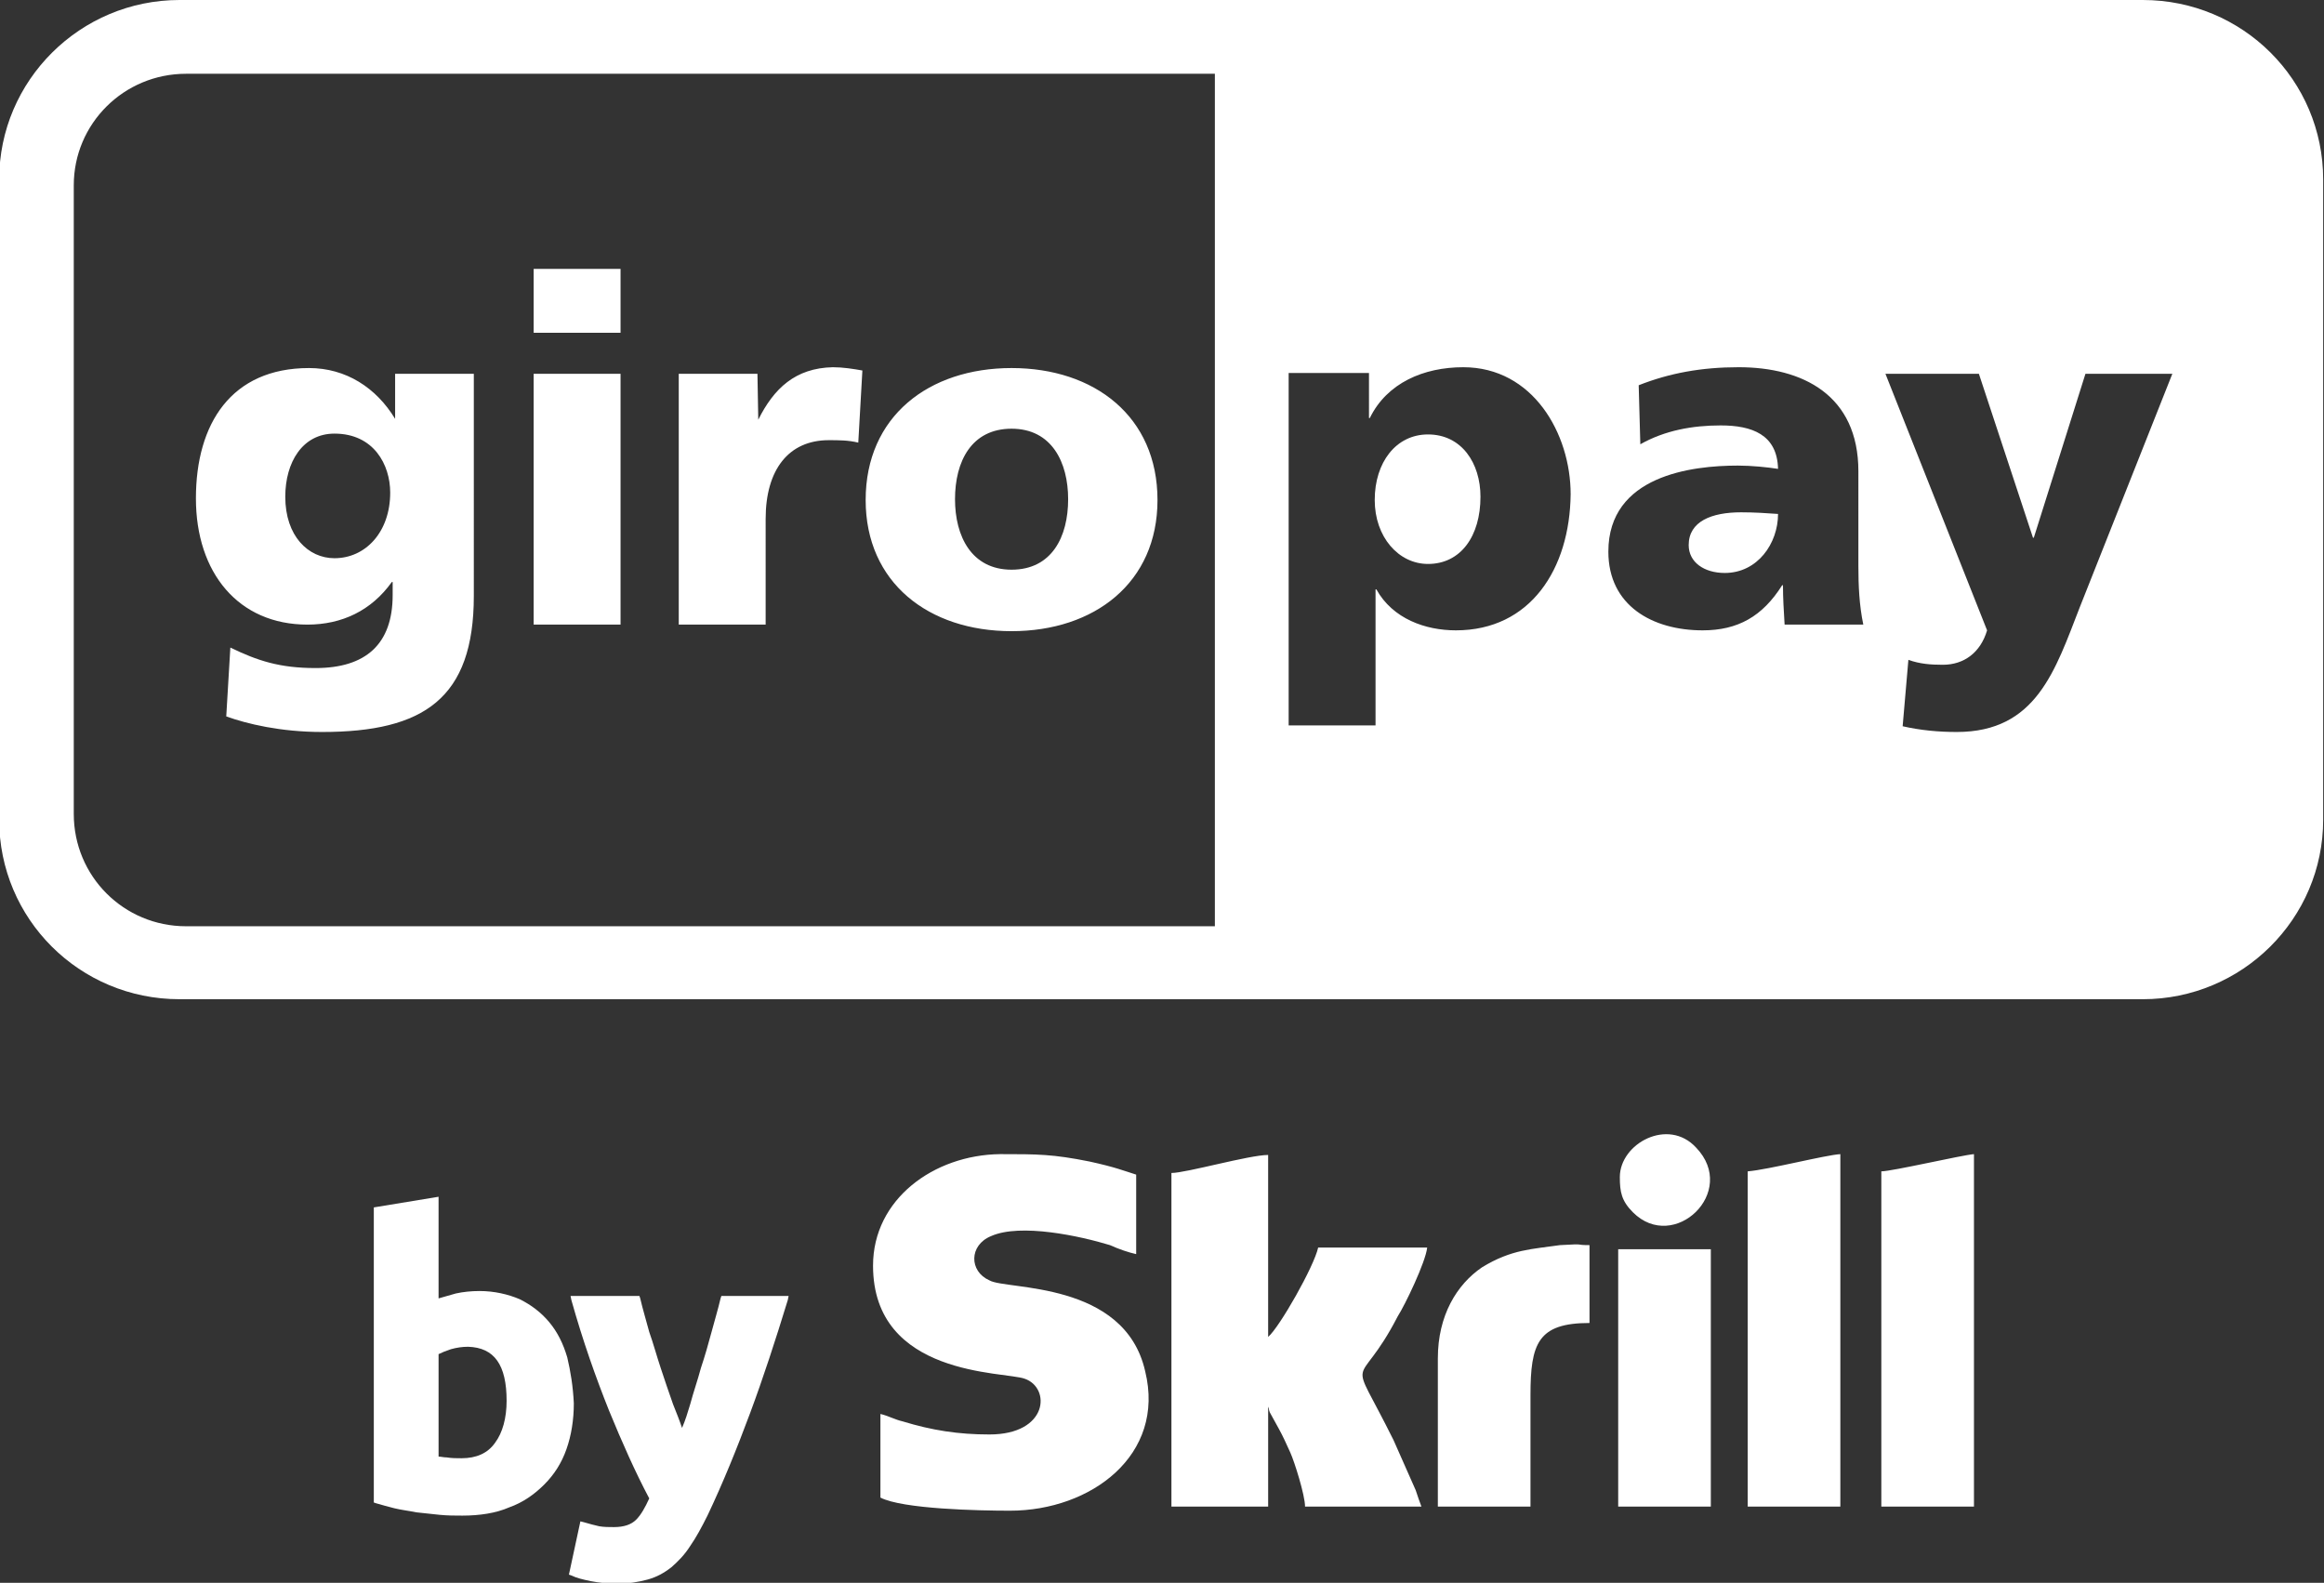 <?xml version="1.0" encoding="UTF-8"?>
<svg xmlns="http://www.w3.org/2000/svg" version="1.1" id="Layer_1" x="0" y="0" viewBox="0 0 283.5 193.1" style="enable-background:new 0 0 283.5 193.1" xml:space="preserve">
  <rect x="0" y="0" width="283.5" height="193.1" fill="#333333" stroke="none"/>
  <style>.st0{fill-rule:evenodd;clip-rule:evenodd}.st0,.st1{fill:#fff}</style>
  <g id="layer1_2_">
    <path class="st0" d="M206 66.5c0 2.1 1.9 3.4 4.4 3.4 4 0 6.5-3.6 6.5-7.2-1.4-.1-2.9-.2-4.5-.2-3.6 0-6.4 1.1-6.4 4zM174.2 53c-3.9 0-6.5 3.4-6.5 8 0 4.5 2.9 7.8 6.5 7.8 4 0 6.4-3.4 6.4-8.2 0-4.1-2.3-7.6-6.4-7.6z"></path>
    <path class="st0" d="M261.4 0H21.9C9.8 0-.1 9.8-.1 21.9V100c0 12.1 9.8 21.9 22 21.9h239.5c12.1 0 22-9.8 22-21.9V21.9c0-12.1-9.8-21.9-22-21.9zM148.2 113H22.7C15.1 113 9 106.9 9 99.3V22.6C9 15.1 15.1 9 22.7 9h125.5v104zm29.4-36.1c-3.7 0-7.7-1.4-9.7-5h-.1v16.6h-10.6v-43h9.8V51h.1c2.1-4.3 6.6-6.2 11.4-6.2 8.5 0 13.1 8.1 13.1 15.5-.1 9.1-4.9 16.6-14 16.6zm40.1-.7c-.1-1.7-.2-3.2-.2-4.8h-.1c-2.4 3.8-5.4 5.5-9.7 5.5-6.1 0-11.5-3-11.5-9.6 0-9.3 10.2-10.5 15.8-10.5 1.7 0 3.6.2 4.9.4-.1-4.2-3.2-5.3-7-5.3-3.4 0-6.8.6-9.8 2.3l-.2-7.2c3.8-1.5 7.7-2.2 12.2-2.2 7.8 0 14.6 3.4 14.6 12.7V69c0 2.4.1 4.8.6 7.2h-9.6zm36-2.1c-3 7.7-5.3 15.2-15 15.2-2.2 0-4.4-.2-6.6-.7l.7-8.1c1.4.5 2.7.6 4.2.6 2.6 0 4.6-1.5 5.4-4.2L230 45.6h11.4l6.6 20h.1l6.3-20H265l-11.3 28.5z"></path>
    <path class="st1" d="M65.1 45.6h10.6v30.6H65.1zM48.2 51.1c-2.3-3.8-6-6.2-10.5-6.2-9.5 0-13.8 6.8-13.8 15.9s5.2 15.4 13.6 15.4c4.2 0 7.8-1.7 10.3-5.2h.1v1.6c0 6-3.3 8.9-9.4 8.9-4.4 0-7.1-.9-10.4-2.5l-.5 8.4c2.5.9 6.6 1.9 11.7 1.9 12.4 0 18.5-4.1 18.5-16.6V45.6h-9.6v5.5zm-7.4 17c-3.2 0-6-2.7-6-7.5 0-4.2 2.1-7.7 6-7.7 4.8 0 6.8 3.8 6.8 7.2 0 4.8-3 8-6.8 8zM123.4 44.9c-10.1 0-17.8 5.9-17.8 16.1 0 10.1 7.7 16 17.8 16s17.8-5.9 17.8-16c0-10.2-7.7-16.1-17.8-16.1zm0 24.6c-4.9 0-6.9-4.1-6.9-8.6 0-4.6 2-8.6 6.9-8.6s6.9 4.1 6.9 8.6c0 4.6-2 8.6-6.9 8.6zM65.1 32.8h10.6v7.8H65.1zM92.5 51.2l-.1-5.6h-9.6v30.6h10.6V63.3c0-6 2.8-9.6 7.7-9.6 1.2 0 2.4 0 3.6.3l.5-8.8c-1.1-.2-2.4-.4-3.6-.4-4.6.1-7.2 2.6-9.1 6.4z"></path>
  </g>
  <path class="st1" d="M69.2 165.6c-.5-1.7-1.2-3.1-2.2-4.3s-2.2-2.1-3.6-2.8c-1.4-.6-3.1-1-4.9-1-1 0-2 .1-2.9.3l-2.1.6V146l-7.9 1.3v36l.3.1c.7.2 1.4.4 2.2.6.8.2 1.7.3 2.7.5.9.1 1.9.2 2.8.3 1 .1 1.9.1 2.8.1 2.1 0 4.1-.3 5.7-1 1.7-.6 3.1-1.6 4.3-2.8 1.2-1.2 2.1-2.6 2.7-4.3s.9-3.6.9-5.6c-.1-2.1-.4-3.9-.8-5.6zm-7.4 5.3c0 2.1-.5 3.9-1.4 5.1-.9 1.3-2.3 1.9-4.1 1.9-.6 0-1.2 0-1.8-.1-.4 0-.7-.1-1-.1v-12.5c.4-.2.9-.4 1.5-.6.7-.2 1.4-.3 2.1-.3 3.2.1 4.7 2.2 4.7 6.6z"></path>
  <path class="st1" d="m88 158.1-.1.3c-.3 1.3-.7 2.6-1.1 4.1s-.8 2.9-1.3 4.4c-.4 1.5-.9 2.9-1.3 4.4-.3 1-.6 2-1 2.9-.3-.9-.7-1.9-1.1-2.9-.5-1.4-1-2.9-1.5-4.4s-.9-3-1.4-4.4c-.4-1.5-.8-2.8-1.1-4.1l-.1-.3h-8.4l.1.5c1.4 5 3 9.5 4.6 13.5 1.6 3.9 3.2 7.5 4.9 10.7-.5 1.1-1 2-1.6 2.6s-1.5.9-2.7.9c-.6 0-1.2 0-1.8-.1-.5-.1-1.2-.3-1.9-.5l-.4-.1-1.4 6.5.3.1c.6.3 1.4.5 2.4.7s2.1.3 3.2.3c1.4 0 2.6-.2 3.7-.5s2-.8 2.9-1.5c.8-.7 1.6-1.5 2.3-2.6.7-1 1.4-2.3 2.1-3.7 1.9-4 3.6-8.2 5.2-12.5s3.1-8.9 4.6-13.8l.1-.5H88z"></path>
  <g id="Layer_x0020_1_6_">
    <g id="_358723741344_6_">
      <path class="st0" d="M106.5 154.4c0 13.6 16.1 12.9 18.5 13.8 3.2 1.1 2.9 6.8-4.3 6.8-3.8 0-7-.5-10.6-1.6-.9-.2-1.8-.7-2.7-.9v10.2c2.7 1.4 12 1.6 15.8 1.6 9.9 0 19-6.8 16.5-17-2.5-11.1-17-9.9-19-11.1-2.5-1.1-2.5-4.3.2-5.4 3.6-1.6 10.9 0 14.5 1.1 1.1.5 2.3.9 3.2 1.1v-9.7c-1.6-.5-2.5-.9-5.7-1.6-4.5-.9-6.3-.9-10.9-.9-8.1.1-15.5 5.5-15.5 13.6zM142.9 143.1v40.7h11.8v-12.2c.2.5 0 .2.2.7l1.1 2c.5.9.9 1.8 1.4 2.9.5 1.1 1.8 5.2 1.8 6.6h14.2c-.2-.5-.5-1.4-.7-2l-2.7-6.1c-5.7-11.5-4.5-5.4.5-15.1.9-1.4 3.4-6.6 3.6-8.4h-13.3c-.5 2.3-4.7 9.7-6.1 10.9v-22.2c-2.3 0-10 2.2-11.8 2.2zM213.2 142.9v40.9h11.3v-43c-1.8.1-8.8 1.9-11.3 2.1zM229.5 142.9v40.9h11.3v-43c-1.4.1-10 2.1-11.3 2.1zM175.4 165.7v18.1h11.3v-13.6c0-6.3.9-8.8 7.2-8.8v-9.5c-2 0-.2-.2-3.6 0-3.4.5-5.9.5-9.5 2.7-3.1 2.1-5.4 5.9-5.4 11.1zM197.4 183.8h11.3v-31.4h-11.3zM197.6 143.6c0 1.8.2 2.9 1.6 4.3 5 5 12.9-2.5 7.7-7.9-3.4-3.7-9.3-.5-9.3 3.6z"></path>
    </g>
  </g>
</svg>
